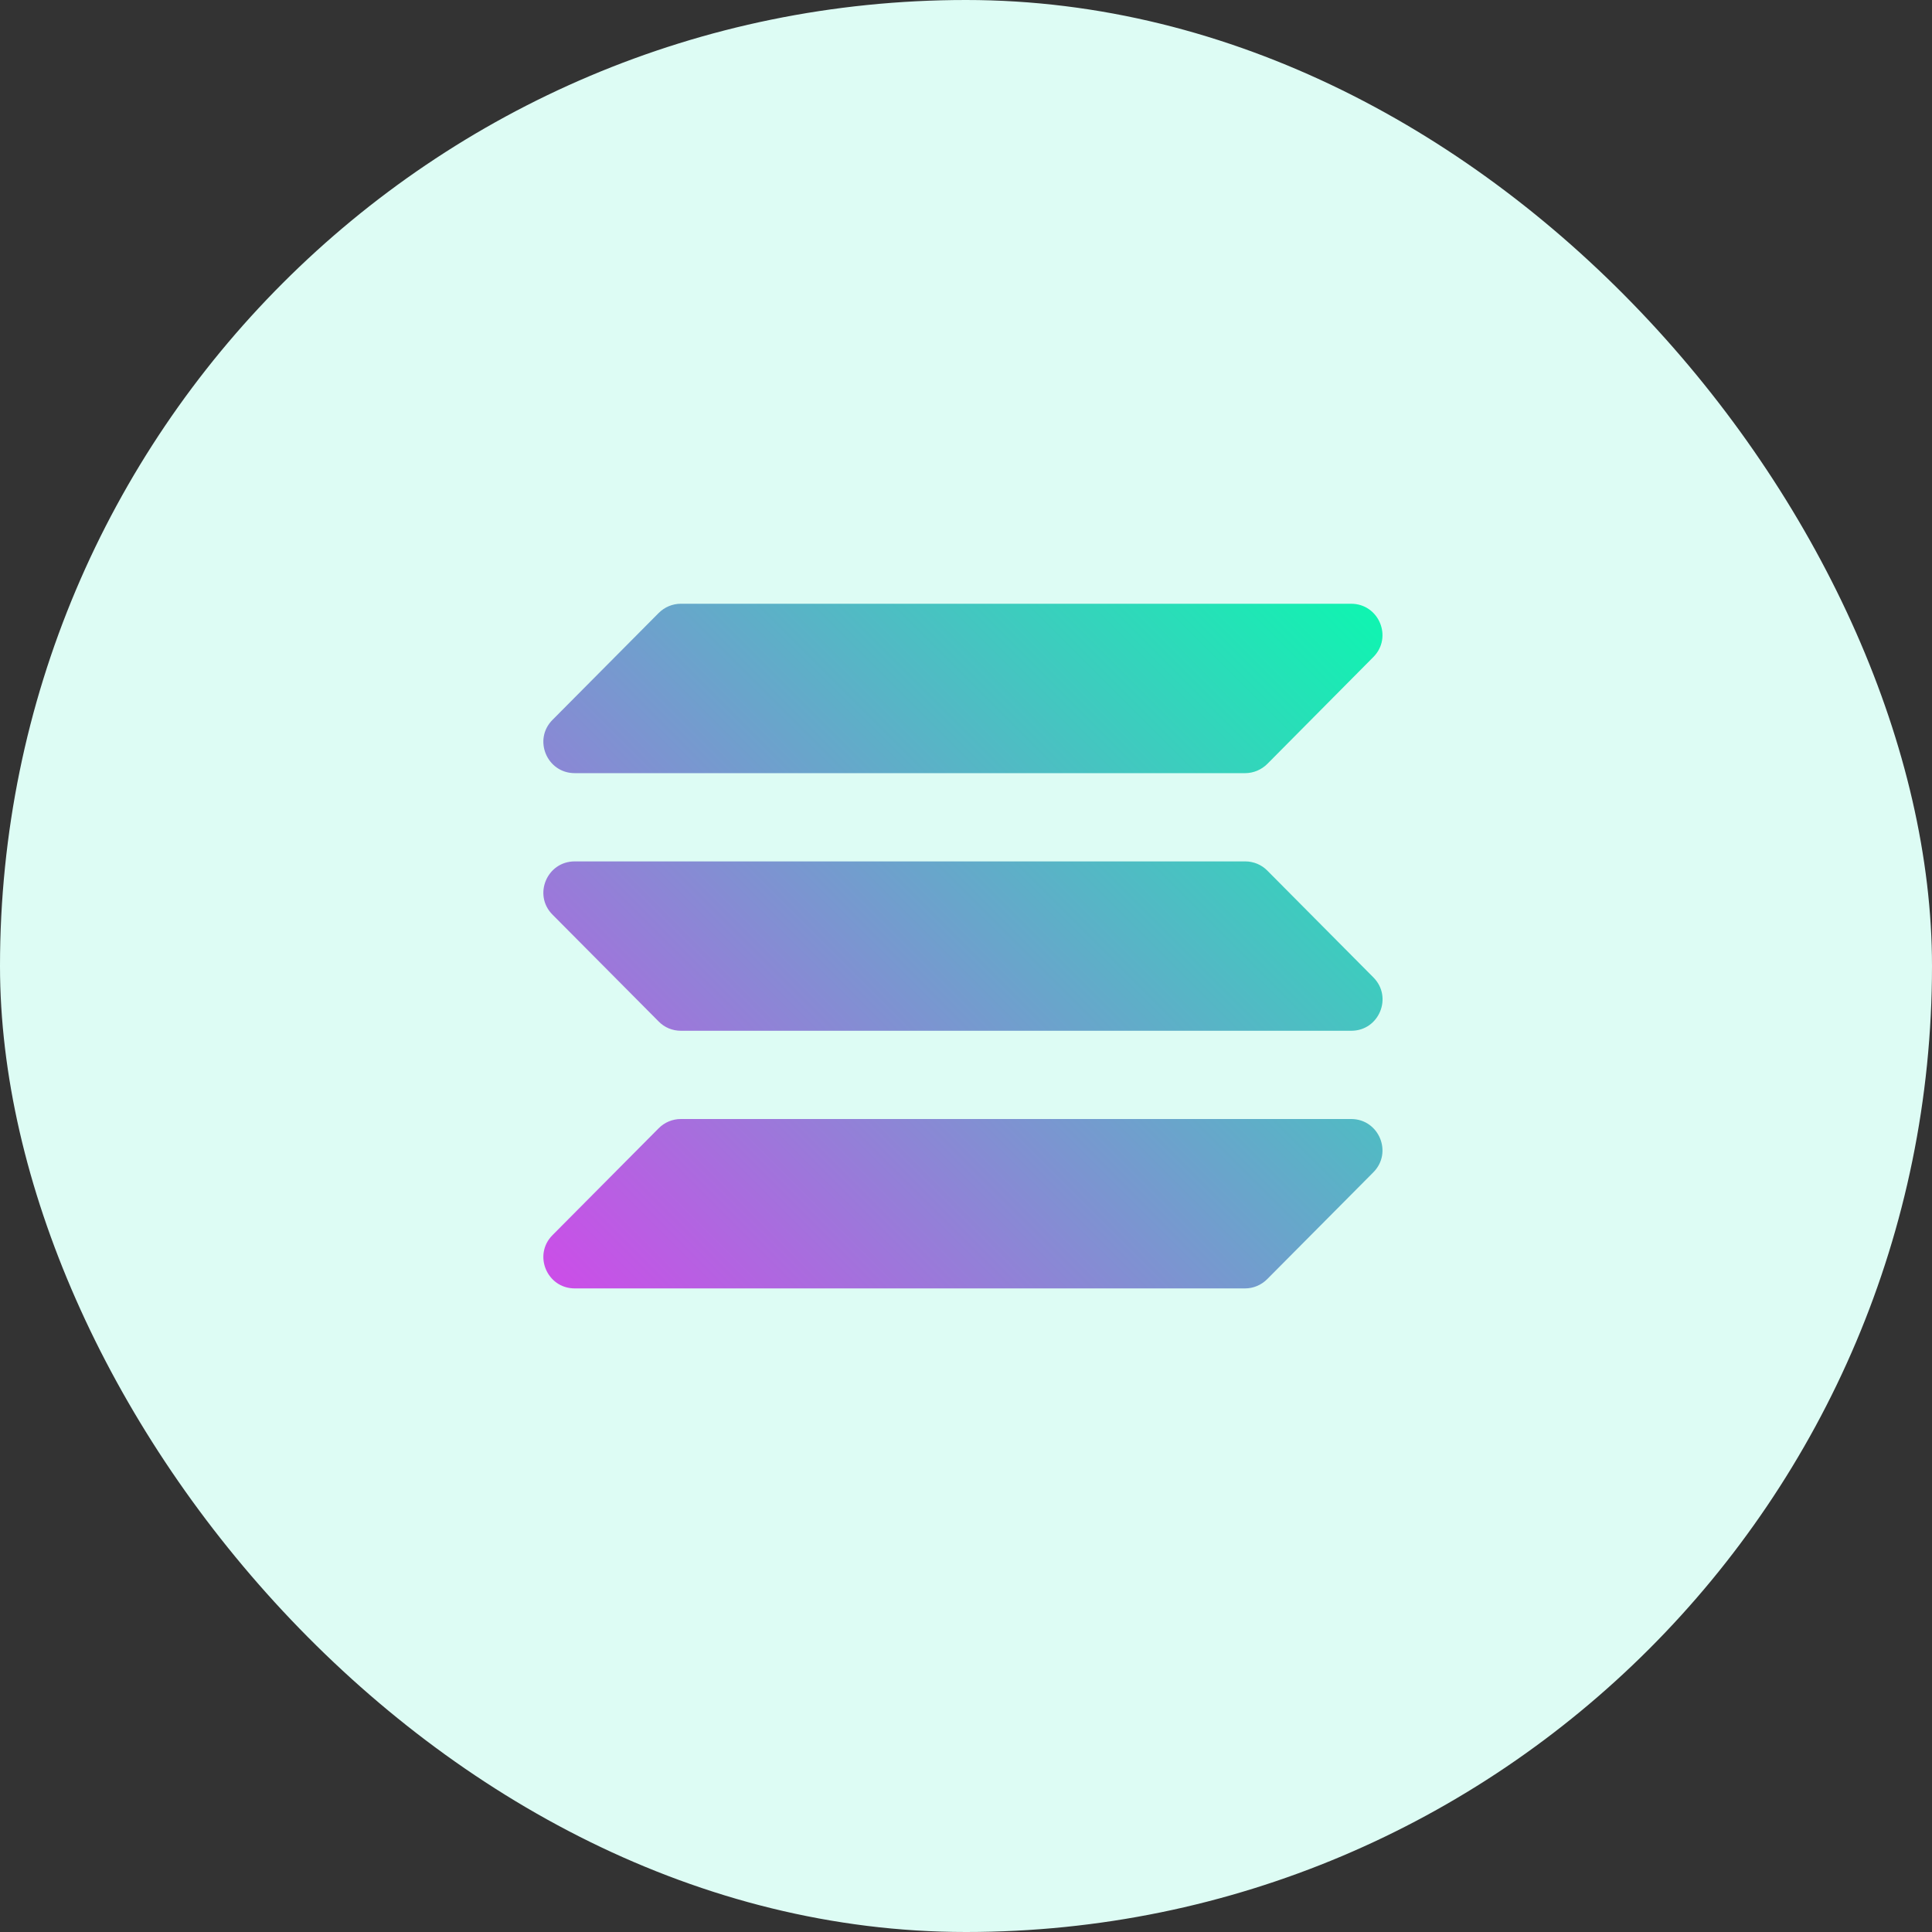 <svg width="50" height="50" viewBox="0 0 50 50" fill="none" xmlns="http://www.w3.org/2000/svg">
<rect x="0" y="0" width="50" height="50" fill="#333333" stroke="none"/>
<g id="Tokens">
<rect width="50" height="50" rx="25" fill="#DDFCF4"/>
<path id="Vector" fill-rule="evenodd" clip-rule="evenodd" d="M14.874 22.293H32.225C32.443 22.293 32.649 22.379 32.799 22.532L35.544 25.296C36.05 25.806 35.691 26.676 34.971 26.676H17.619C17.402 26.676 17.195 26.59 17.046 26.436L14.3 23.672C13.79 23.163 14.154 22.293 14.874 22.293ZM14.3 18.629L17.046 15.865C17.199 15.711 17.405 15.625 17.619 15.625H34.967C35.687 15.625 36.05 16.495 35.541 17.005L32.799 19.769C32.645 19.922 32.439 20.009 32.225 20.009H14.874C14.154 20.009 13.79 19.139 14.3 18.629ZM35.541 30.34L32.795 33.104C32.642 33.258 32.435 33.344 32.222 33.344H14.874C14.154 33.344 13.79 32.474 14.3 31.964L17.046 29.2C17.199 29.046 17.405 28.96 17.619 28.96H34.967C35.687 28.96 36.05 29.83 35.541 30.34Z" fill="url(#paint0_linear_3448_2138)"/>
</g>
<defs>
<linearGradient id="paint0_linear_3448_2138" x1="15.299" y1="34.106" x2="34.542" y2="14.863" gradientUnits="userSpaceOnUse">
<stop stop-color="#CB4EE8"/>
<stop offset="1" stop-color="#10F4B1"/>
</linearGradient>
</defs>
</svg>
